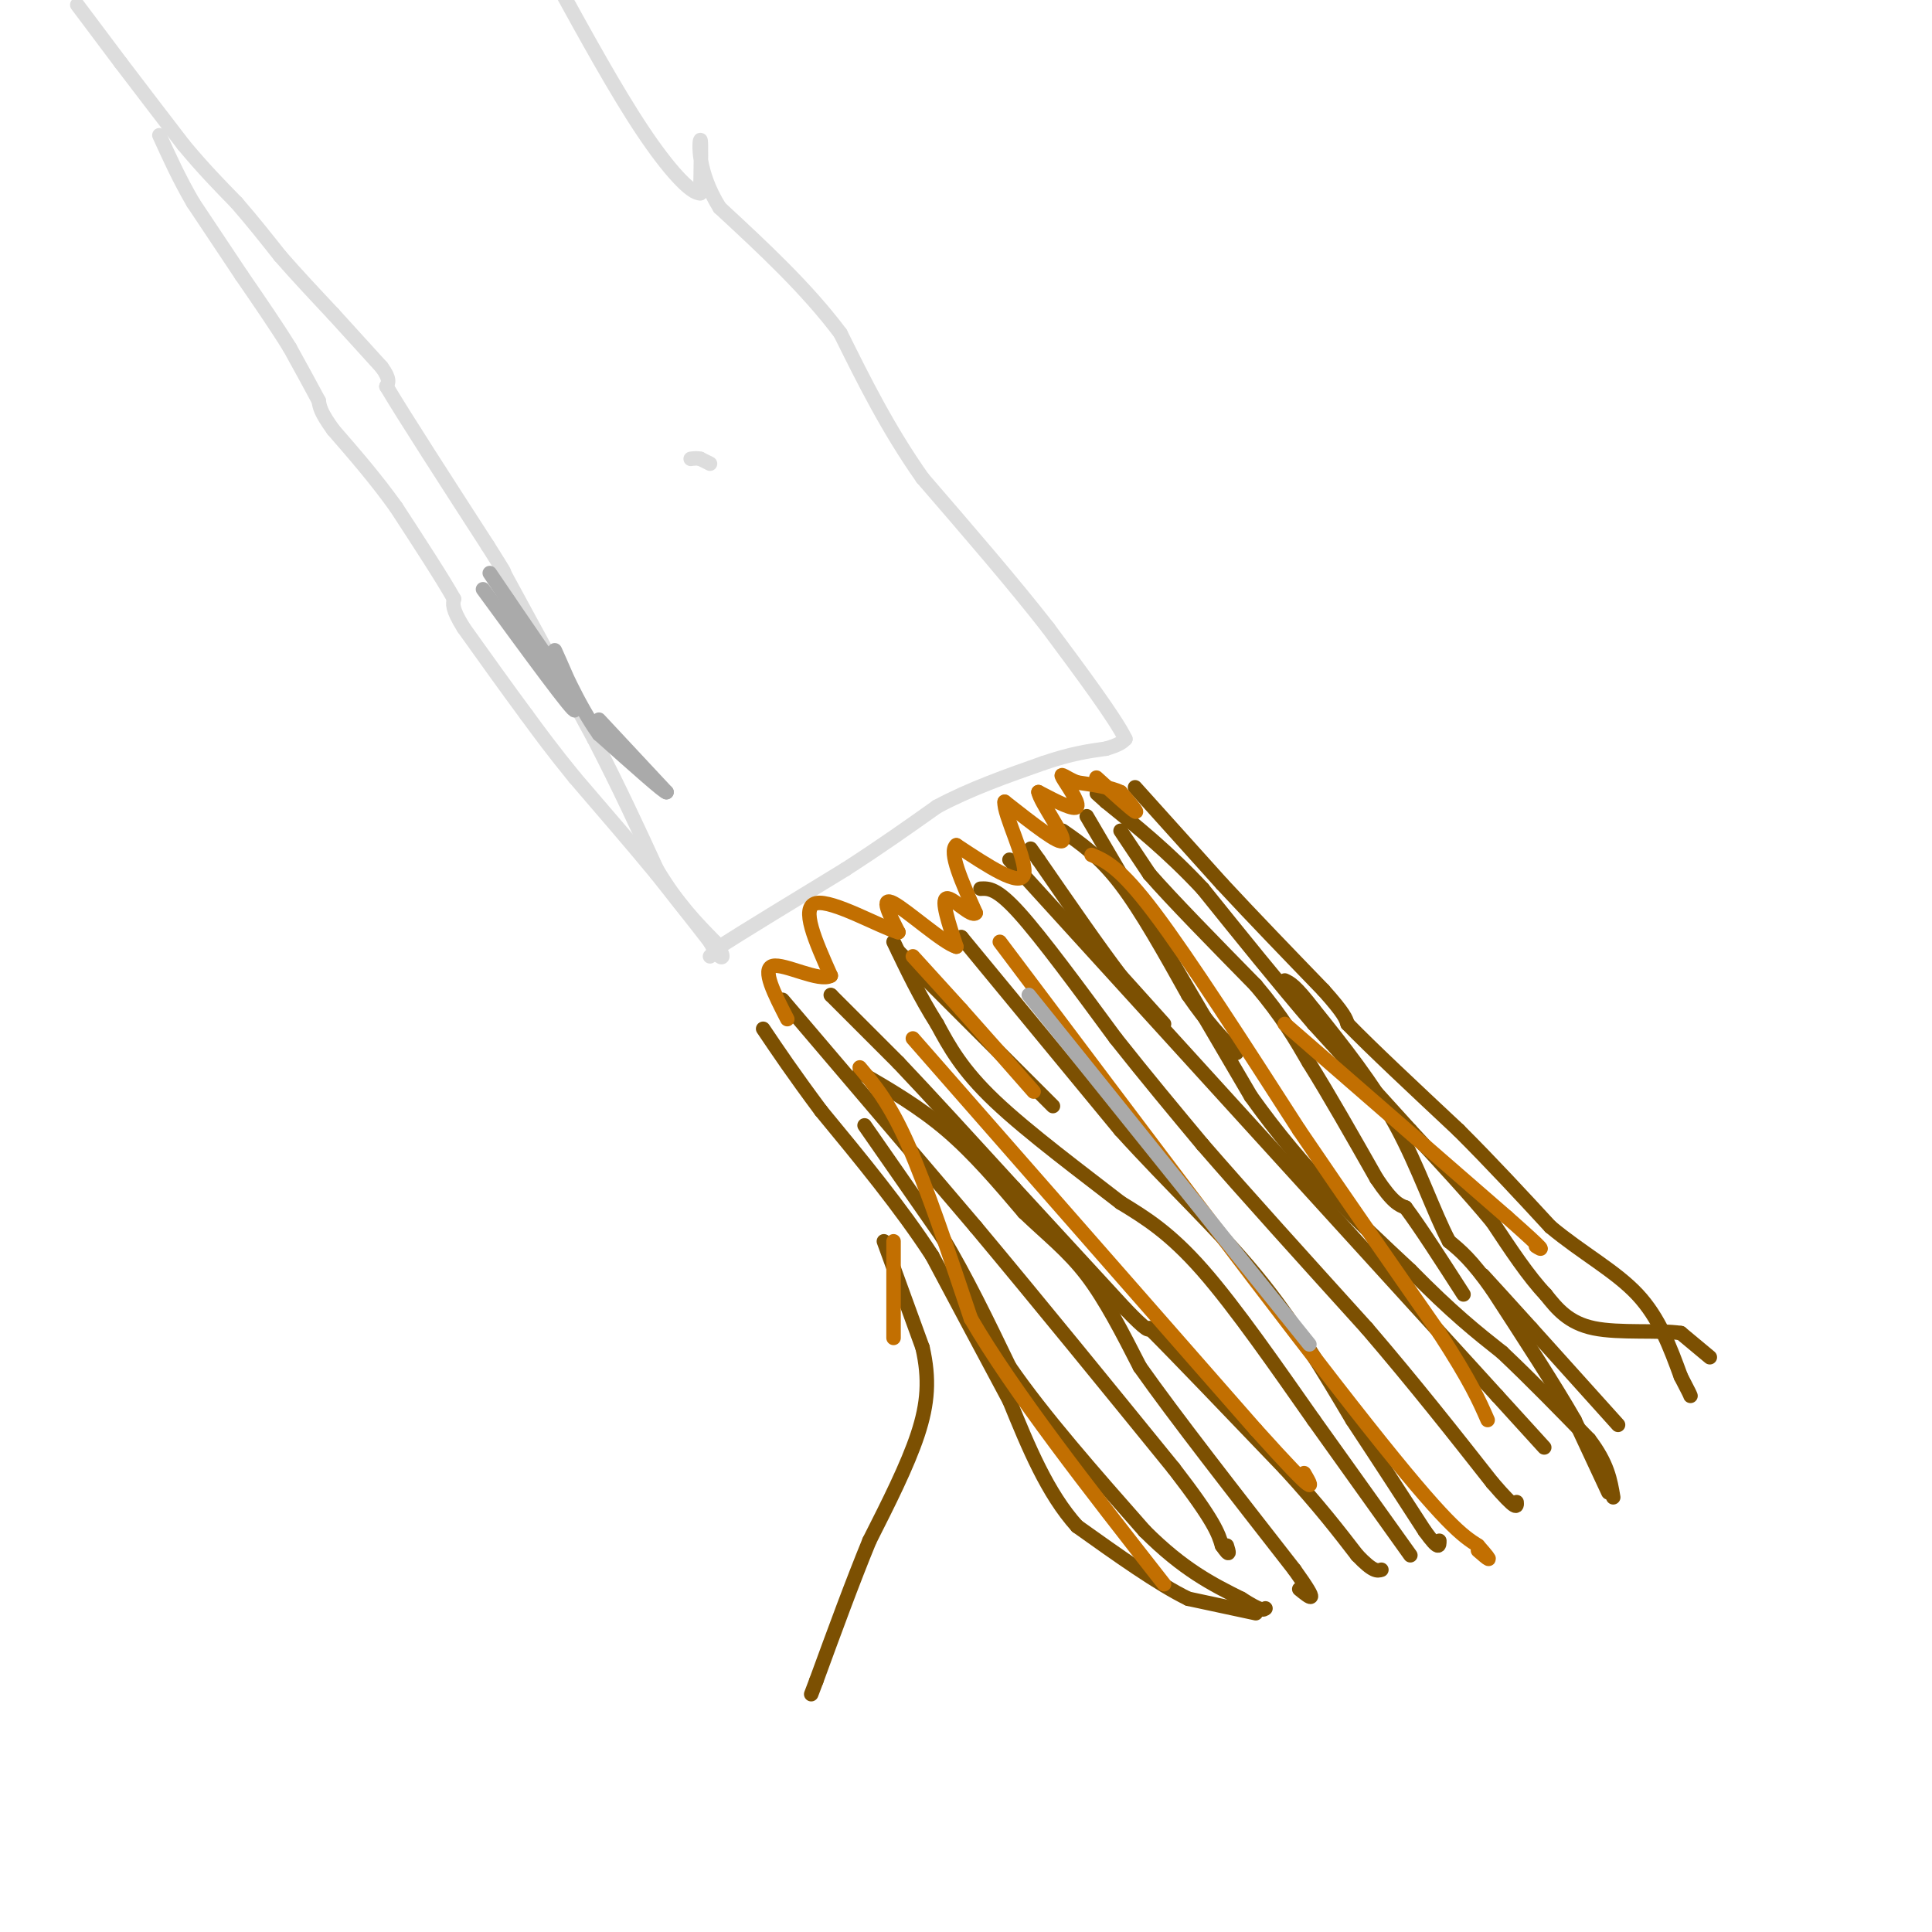<svg viewBox='0 0 400 400' version='1.1' xmlns='http://www.w3.org/2000/svg' xmlns:xlink='http://www.w3.org/1999/xlink'><g fill='none' stroke='#7C5002' stroke-width='3' stroke-linecap='round' stroke-linejoin='round'><path d='M172,206c0.000,0.000 0.100,0.100 0.1,0.1'/><path d='M172.1,206.1c2.333,2.333 8.117,8.117 13.9,13.9'/><path d='M186,220c6.317,6.650 15.158,16.325 24,26'/><path d='M210,246c7.833,8.500 15.417,16.750 23,25'/><path d='M233,271c4.667,4.833 4.833,4.417 5,4'/><path d='M238,275c5.500,5.500 16.750,17.250 28,29'/><path d='M266,304c7.167,7.833 11.083,12.917 15,18'/><path d='M281,322c3.333,3.500 4.167,3.250 5,3'/><path d='M183,257c0.000,0.000 8.000,22.000 8,22'/><path d='M191,279c1.467,6.444 1.133,11.556 -1,18c-2.133,6.444 -6.067,14.222 -10,22'/><path d='M180,319c-3.500,8.500 -7.250,18.750 -11,29'/><path d='M169,348c-1.833,4.833 -0.917,2.417 0,0'/><path d='M178,222c6.167,3.583 12.333,7.167 18,12c5.667,4.833 10.833,10.917 16,17'/><path d='M212,251c4.889,4.689 9.111,7.911 13,13c3.889,5.089 7.444,12.044 11,19'/><path d='M236,283c7.167,10.167 19.583,26.083 32,42'/><path d='M268,325c5.500,7.667 3.250,5.833 1,4'/><path d='M162,207c0.000,0.000 40.000,47.000 40,47'/><path d='M202,254c13.500,16.167 27.250,33.083 41,50'/><path d='M243,304c8.500,11.000 9.250,13.500 10,16'/><path d='M253,320c1.833,2.667 1.417,1.333 1,0'/><path d='M179,233c0.000,0.000 16.000,23.000 16,23'/><path d='M195,256c5.000,8.333 9.500,17.667 14,27'/><path d='M209,283c7.000,10.167 17.500,22.083 28,34'/><path d='M237,317c8.000,8.000 14.000,11.000 20,14'/><path d='M257,331c4.167,2.667 4.583,2.333 5,2'/><path d='M235,163c0.000,0.000 18.000,20.000 18,20'/><path d='M253,183c6.500,7.000 13.750,14.500 21,22'/><path d='M274,205c4.333,4.833 4.667,5.917 5,7'/><path d='M279,212c4.667,4.833 13.833,13.417 23,22'/><path d='M302,234c7.000,7.000 13.000,13.500 19,20'/><path d='M321,254c6.556,5.467 13.444,9.133 18,14c4.556,4.867 6.778,10.933 9,17'/><path d='M348,285c1.833,3.500 1.917,3.750 2,4'/><path d='M354,281c0.000,0.000 -6.000,-5.000 -6,-5'/><path d='M348,276c-4.489,-0.689 -12.711,0.089 -18,-1c-5.289,-1.089 -7.644,-4.044 -10,-7'/><path d='M320,268c-3.500,-3.667 -7.250,-9.333 -11,-15'/><path d='M309,253c-4.667,-5.667 -10.833,-12.333 -17,-19'/><path d='M292,234c-6.167,-6.833 -13.083,-14.417 -20,-22'/><path d='M272,212c-7.167,-8.333 -15.083,-18.167 -23,-28'/><path d='M249,184c-7.167,-7.667 -13.583,-12.833 -20,-18'/><path d='M229,166c-3.333,-3.000 -1.667,-1.500 0,0'/><path d='M225,169c0.000,0.000 34.000,58.000 34,58'/><path d='M259,227c11.167,15.667 22.083,25.833 33,36'/><path d='M292,263c8.667,8.833 13.833,12.917 19,17'/><path d='M311,280c6.167,5.833 12.083,11.917 18,18'/><path d='M329,298c3.833,5.000 4.417,8.500 5,12'/><path d='M333,309c0.000,0.000 -7.000,-15.000 -7,-15'/><path d='M326,294c-4.000,-7.000 -10.500,-17.000 -17,-27'/><path d='M309,267c-4.333,-6.167 -6.667,-8.083 -9,-10'/><path d='M300,257c-3.089,-5.822 -6.311,-15.378 -11,-24c-4.689,-8.622 -10.844,-16.311 -17,-24'/><path d='M272,209c-3.833,-5.000 -4.917,-5.500 -6,-6'/><path d='M232,172c0.000,0.000 6.000,9.000 6,9'/><path d='M238,181c4.667,5.333 13.333,14.167 22,23'/><path d='M260,204c5.500,6.500 8.250,11.250 11,16'/><path d='M271,220c4.167,6.667 9.083,15.333 14,24'/><path d='M285,244c3.333,5.000 4.667,5.500 6,6'/><path d='M291,250c3.000,4.000 7.500,11.000 12,18'/><path d='M220,172c3.833,2.667 7.667,5.333 12,11c4.333,5.667 9.167,14.333 14,23'/><path d='M246,206c4.000,5.833 7.000,8.917 10,12'/><path d='M209,178c0.000,0.000 101.000,111.000 101,111'/><path d='M310,289c16.833,18.500 8.417,9.250 0,0'/><path d='M203,184c1.667,-0.083 3.333,-0.167 8,5c4.667,5.167 12.333,15.583 20,26'/><path d='M231,215c6.333,8.000 12.167,15.000 18,22'/><path d='M249,237c8.667,10.000 21.333,24.000 34,38'/><path d='M283,275c10.000,11.667 18.000,21.833 26,32'/><path d='M309,307c5.167,6.000 5.083,5.000 5,4'/><path d='M199,194c0.000,0.000 0.100,0.100 0.1,0.1'/><path d='M199.1,194.1c5.500,6.667 19.200,23.283 32.9,39.9'/><path d='M232,234c10.451,11.540 20.129,20.440 28,30c7.871,9.560 13.936,19.780 20,30'/><path d='M280,294c5.833,8.833 10.417,15.917 15,23'/><path d='M295,317c3.000,4.167 3.000,3.083 3,2'/><path d='M292,322c0.000,0.000 -20.000,-28.000 -20,-28'/><path d='M272,294c-7.467,-10.622 -16.133,-23.178 -23,-31c-6.867,-7.822 -11.933,-10.911 -17,-14'/><path d='M232,249c-7.889,-6.133 -19.111,-14.467 -26,-21c-6.889,-6.533 -9.444,-11.267 -12,-16'/><path d='M194,212c-3.500,-5.500 -6.250,-11.250 -9,-17'/><path d='M218,229c0.000,0.000 -32.000,-32.000 -32,-32'/><path d='M335,295c0.000,0.000 -18.000,-20.000 -18,-20'/><path d='M317,275c-4.667,-5.167 -7.333,-8.083 -10,-11'/><path d='M260,334c0.000,0.000 -14.000,-3.000 -14,-3'/><path d='M246,331c-6.167,-3.000 -14.583,-9.000 -23,-15'/><path d='M223,316c-6.167,-6.833 -10.083,-16.417 -14,-26'/><path d='M209,290c-5.000,-9.333 -10.500,-19.667 -16,-30'/><path d='M193,260c-6.500,-10.000 -14.750,-20.000 -23,-30'/><path d='M170,230c-5.833,-7.833 -8.917,-12.417 -12,-17'/><path d='M241,212c0.000,0.000 -9.000,-10.000 -9,-10'/><path d='M232,202c-4.333,-5.667 -10.667,-14.833 -17,-24'/><path d='M215,178c-2.833,-4.000 -1.417,-2.000 0,0'/></g>
<g fill='none' stroke='#DDDDDD' stroke-width='3' stroke-linecap='round' stroke-linejoin='round'><path d='M147,198c0.000,0.000 2.000,-2.000 2,-2'/><path d='M149,196c4.667,-3.000 15.333,-9.500 26,-16'/><path d='M175,180c7.500,-4.833 13.250,-8.917 19,-13'/><path d='M194,167c6.833,-3.667 14.417,-6.333 22,-9'/><path d='M216,158c5.833,-2.000 9.417,-2.500 13,-3'/><path d='M229,155c2.833,-0.833 3.417,-1.417 4,-2'/><path d='M233,153c-2.000,-4.167 -9.000,-13.583 -16,-23'/><path d='M217,130c-7.000,-9.000 -16.500,-20.000 -26,-31'/><path d='M191,99c-7.167,-10.167 -12.083,-20.083 -17,-30'/><path d='M174,69c-7.000,-9.333 -16.000,-17.667 -25,-26'/><path d='M149,43c-4.778,-7.644 -4.222,-13.756 -4,-14c0.222,-0.244 0.111,5.378 0,11'/><path d='M145,40c-1.867,0.200 -6.533,-4.800 -12,-13c-5.467,-8.200 -11.733,-19.600 -18,-31'/><path d='M16,1c0.000,0.000 9.000,12.000 9,12'/><path d='M25,13c3.667,4.833 8.333,10.917 13,17'/><path d='M38,30c4.000,4.833 7.500,8.417 11,12'/><path d='M49,42c3.333,3.833 6.167,7.417 9,11'/><path d='M58,53c3.333,3.833 7.167,7.917 11,12'/><path d='M69,65c3.500,3.833 6.750,7.417 10,11'/><path d='M79,76c1.833,2.500 1.417,3.250 1,4'/><path d='M80,80c3.667,6.167 12.333,19.583 21,33'/><path d='M101,113c4.000,6.333 3.500,5.667 3,5'/><path d='M104,118c3.667,6.667 11.333,20.833 19,35'/><path d='M123,153c5.333,10.333 9.167,18.667 13,27'/><path d='M136,180c4.167,7.000 8.083,11.000 12,15'/><path d='M148,195c2.178,3.133 1.622,3.467 1,3c-0.622,-0.467 -1.311,-1.733 -2,-3'/><path d='M147,195c-2.167,-2.833 -6.583,-8.417 -11,-14'/><path d='M136,181c-4.667,-5.667 -10.833,-12.833 -17,-20'/><path d='M119,161c-4.500,-5.500 -7.250,-9.250 -10,-13'/><path d='M109,148c-3.833,-5.167 -8.417,-11.583 -13,-18'/><path d='M96,130c-2.500,-4.000 -2.250,-5.000 -2,-6'/><path d='M94,124c-2.333,-4.167 -7.167,-11.583 -12,-19'/><path d='M82,105c-4.167,-5.833 -8.583,-10.917 -13,-16'/><path d='M69,89c-2.667,-3.667 -2.833,-4.833 -3,-6'/><path d='M66,83c-1.500,-2.833 -3.750,-6.917 -6,-11'/><path d='M60,72c-2.667,-4.333 -6.333,-9.667 -10,-15'/><path d='M50,57c-3.333,-5.000 -6.667,-10.000 -10,-15'/><path d='M40,42c-2.833,-4.833 -4.917,-9.417 -7,-14'/><path d='M147,96c0.000,0.000 -2.000,-1.000 -2,-1'/><path d='M145,95c-0.667,-0.167 -1.333,-0.083 -2,0'/></g>
<g fill='none' stroke='#C26F01' stroke-width='3' stroke-linecap='round' stroke-linejoin='round'><path d='M226,177c2.917,1.250 5.833,2.500 13,12c7.167,9.500 18.583,27.250 30,45'/><path d='M269,234c9.833,14.500 19.417,28.250 29,42'/><path d='M298,276c6.500,10.000 8.250,14.000 10,18'/><path d='M207,195c29.750,39.583 59.500,79.167 76,100c16.500,20.833 19.750,22.917 23,25'/><path d='M306,320c3.833,4.333 1.917,2.667 0,1'/><path d='M185,257c0.000,0.000 0.000,20.000 0,20'/><path d='M189,215c0.000,0.000 71.000,81.000 71,81'/><path d='M260,296c13.500,15.000 11.750,12.000 10,9'/><path d='M189,198c0.000,0.000 10.000,11.000 10,11'/><path d='M199,209c4.167,4.667 9.583,10.833 15,17'/><path d='M178,221c3.083,3.667 6.167,7.333 10,16c3.833,8.667 8.417,22.333 13,36'/><path d='M201,273c8.833,15.167 24.417,35.083 40,55'/><path d='M266,212c0.000,0.000 46.000,40.000 46,40'/><path d='M312,252c8.667,7.667 7.333,6.833 6,6'/><path d='M227,161c3.583,3.250 7.167,6.500 8,7c0.833,0.500 -1.083,-1.750 -3,-4'/><path d='M232,164c-2.000,-1.000 -5.500,-1.500 -9,-2'/><path d='M223,162c-2.345,-0.929 -3.708,-2.250 -3,-1c0.708,1.250 3.488,5.071 3,6c-0.488,0.929 -4.244,-1.036 -8,-3'/><path d='M215,164c0.400,2.111 5.400,8.889 5,10c-0.400,1.111 -6.200,-3.444 -12,-8'/><path d='M208,166c-0.356,2.356 4.756,12.244 4,15c-0.756,2.756 -7.378,-1.622 -14,-6'/><path d='M198,175c-1.667,1.333 1.167,7.667 4,14'/><path d='M202,189c-0.800,1.067 -4.800,-3.267 -6,-3c-1.200,0.267 0.400,5.133 2,10'/><path d='M198,196c-2.622,-0.711 -10.178,-7.489 -13,-9c-2.822,-1.511 -0.911,2.244 1,6'/><path d='M186,193c-3.756,-1.067 -13.644,-6.733 -17,-6c-3.356,0.733 -0.178,7.867 3,15'/><path d='M172,202c-2.333,1.400 -9.667,-2.600 -12,-2c-2.333,0.600 0.333,5.800 3,11'/></g>
<g fill='none' stroke='#AAAAAA' stroke-width='3' stroke-linecap='round' stroke-linejoin='round'><path d='M213,206c0.000,0.000 53.000,66.000 53,66'/><path d='M266,272c8.833,11.000 4.417,5.500 0,0'/><path d='M124,149c0.000,0.000 14.000,15.000 14,15'/><path d='M138,164c0.000,0.500 -7.000,-5.750 -14,-12'/><path d='M124,152c-4.356,-6.044 -8.244,-15.156 -9,-17c-0.756,-1.844 1.622,3.578 4,9'/><path d='M119,144c-3.022,-3.844 -12.578,-17.956 -16,-23c-3.422,-5.044 -0.711,-1.022 2,3'/><path d='M105,124c4.267,6.689 13.933,21.911 14,23c0.067,1.089 -9.467,-11.956 -19,-25'/></g>
</svg>